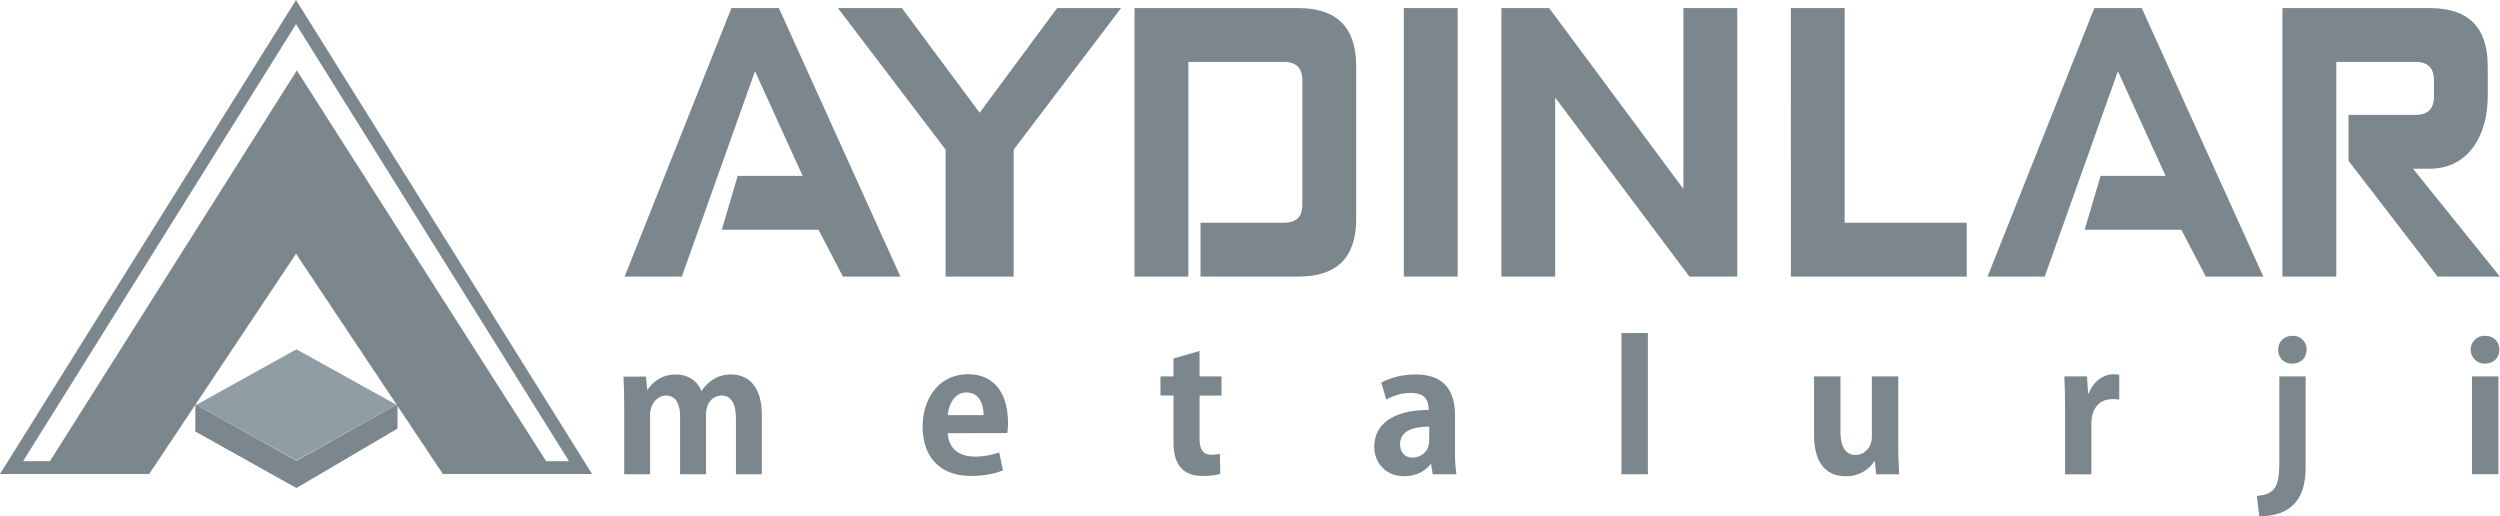 <svg id="Layer_1" data-name="Layer 1" xmlns="http://www.w3.org/2000/svg" viewBox="0 0 1564.13 322.99"><defs><style>.cls-1{fill:#7b878d;}.cls-2{fill:none;stroke:#7b878d;stroke-miterlimit:10;stroke-width:8px;}.cls-3{fill:#909da5;}</style></defs><polygon class="cls-1" points="122.21 252.9 122.21 269.99 185.46 305.33 248.71 268.13 248.71 252.9 185.46 288.24 122.21 252.9"/><polygon class="cls-2" points="7.21 292.55 185.21 7.55 363.21 292.55 279.21 292.55 185.21 151.55 91.21 292.55 7.21 292.55"/><polygon class="cls-3" points="185.46 288.04 122.81 253.3 185.46 218.55 248.12 253.3 185.46 288.04"/><polygon class="cls-1" points="28.71 292.55 185.71 44.05 344.27 292.55 279.21 292.55 185.21 150.55 91.21 292.55 28.71 292.55"/><path class="cls-1" d="M461.53,110.05h40.66L472.37,44.56,426.59,173.05H390.8l66.83-168H487.3l76.07,168h-36l-15.28-29.32H451.6Z"/><path class="cls-1" d="M1314.23,110.05h40.67l-29.83-65.49-45.78,128.49h-35.78l66.82-168H1340l76.06,168h-36l-15.28-29.32h-60.52Z"/><path class="cls-1" d="M591.64,93.63,524.24,5.05h40l48.68,65.49L661.4,5.05h40L634.2,93.64v79.41H591.64Z"/><path class="cls-1" d="M709.8,5.05H812.22q36.27,0,36.27,36.28v95.84q0,35.9-36.27,35.89h-61.1v-33.7h52.23q11.46,0,11.45-11.07V50.18q0-11.44-11.45-11.45H743.49V173.05H709.8Z"/><path class="cls-1" d="M878.3,5.05H912v168H878.3Z"/><path class="cls-1" d="M973,61.05v112H939.36V5.05h29.86l84,113.13V5.05h33.68v168H1057Z"/><path class="cls-1" d="M1120.44,5.05h33.68V139.36h76.37v33.69h-110Z"/><path class="cls-1" d="M1461.71,38.73V173.05H1428V5.05h92.19q36.27,0,36.27,36.28V60.42c0,24.18-12.09,45.14-36.27,45.14h-10.5l54.41,67.5h-39l-55.75-72.46V71.86h42q11.46,0,11.46-11.45V50.18q0-11.44-11.46-11.45Z"/><path class="cls-1" d="M439,244.52c5.14-7.48,11.5-10.23,18.43-10.23,10.83,0,19.21,7.59,19.21,25.28v37.15h-16.2V262.1c0-8.79-2.45-14.62-9-14.62-4.58,0-9.72,3.52-9.72,12.09v37.15H425.49V260.56c0-7.25-2.35-13.08-8.83-13.08-4.58,0-9.94,4.18-9.94,12.42v36.82H390.53V254c0-7.15-.22-13-.45-18.36h14.08l.78,8.14h.33a20.44,20.44,0,0,1,17.65-9.46c7.59,0,13.4,4,15.86,10.23Z"/><path class="cls-1" d="M593,271.05c.45,10.45,8,14.62,17,14.62a45.83,45.83,0,0,0,15.17-2.62l2.34,11.21c-5.14,2.2-12.39,3.52-20.1,3.52-19.21,0-30.16-11.87-30.16-30.88,0-17.59,10.28-32.76,28.48-32.76,15.08,0,24.91,10.56,24.91,30.34a35.14,35.14,0,0,1-.45,6.48Zm22.34-11.32c.11-6.37-2.46-14.17-10.61-14.17-7.93,0-11.28,8.13-11.73,14.17Z"/><path class="cls-1" d="M734.2,235.5V224.29l16.3-4.72V235.5h13.74v12H750.5v26.55c0,7.37,2.35,10.44,7.38,10.44a24.09,24.09,0,0,0,5.36-.55l.22,12.42c-2.23.88-6.26,1.43-11.06,1.43-17.87,0-18.2-15.28-18.2-22.09V247.48h-8.15v-12Z"/><path class="cls-1" d="M864.2,239.46c4.14-2.42,11.84-5.17,21.56-5.17,19.32,0,24.57,12.09,24.57,25.5v22.43a91.31,91.31,0,0,0,.89,14.5H896.37l-1-6.37H895c-3.57,4.83-9.61,7.58-16.53,7.58-11.5,0-18.65-8.46-18.65-18.35,0-15.72,14.18-23.08,34-23.08,0-6.05-2.12-10.66-11.17-10.66a30.73,30.73,0,0,0-15.3,4.17Zm30,27.48c-8.94,0-18.21,2.09-18.21,11,0,5.82,3.69,8.35,7.82,8.35,3.91,0,10.39-2.75,10.39-10.55Z"/><path class="cls-1" d="M1031,208.36v88.36h-16.53V208.36Z"/><path class="cls-1" d="M1187.65,235.5v42.55c0,7.25.34,13.52.56,18.68H1173.8l-.78-8.13h-.31a20.82,20.82,0,0,1-17.87,9.34c-11.84,0-19.88-7.58-19.88-25.94V235.5h16.53v34.08c0,9.23,2.68,15.05,9.49,15.05,5.36,0,10.16-4.5,10.16-11.43V235.5Z"/><path class="cls-1" d="M1306.83,246.16c2.9-7.91,9.6-12,15.41-12a17.44,17.44,0,0,1,3.68.33v15.56a23.17,23.17,0,0,0-4.24-.33c-7.48,0-13.18,4.95-13.18,15.39v31.65H1292V254.63c0-7.59-.22-13.63-.44-19.13h14.18l.67,10.66Z"/><path class="cls-1" d="M1442.53,235.5v55.29c0,10.11-.56,32.2-29,32.2L1412,310.24c13.18-1,14.07-8,14.07-23.52V235.5Zm-8.38-8a8.44,8.44,0,0,1-8.81-8.05c0-.21,0-.42,0-.63,0-5.06,3.68-8.69,8.93-8.69a8.38,8.38,0,0,1,8.83,7.91q0,.39,0,.78c0,5.23-3.8,8.66-8.94,8.66Z"/><path class="cls-1" d="M1554.78,227.48a8.69,8.69,0,0,1-.59-17.37,5.8,5.8,0,0,1,.59,0c5.36,0,8.93,3.63,8.93,8.69C1563.71,224.05,1559.91,227.48,1554.78,227.48Zm8.37,8V296.7h-16.53V235.5Z"/></svg>